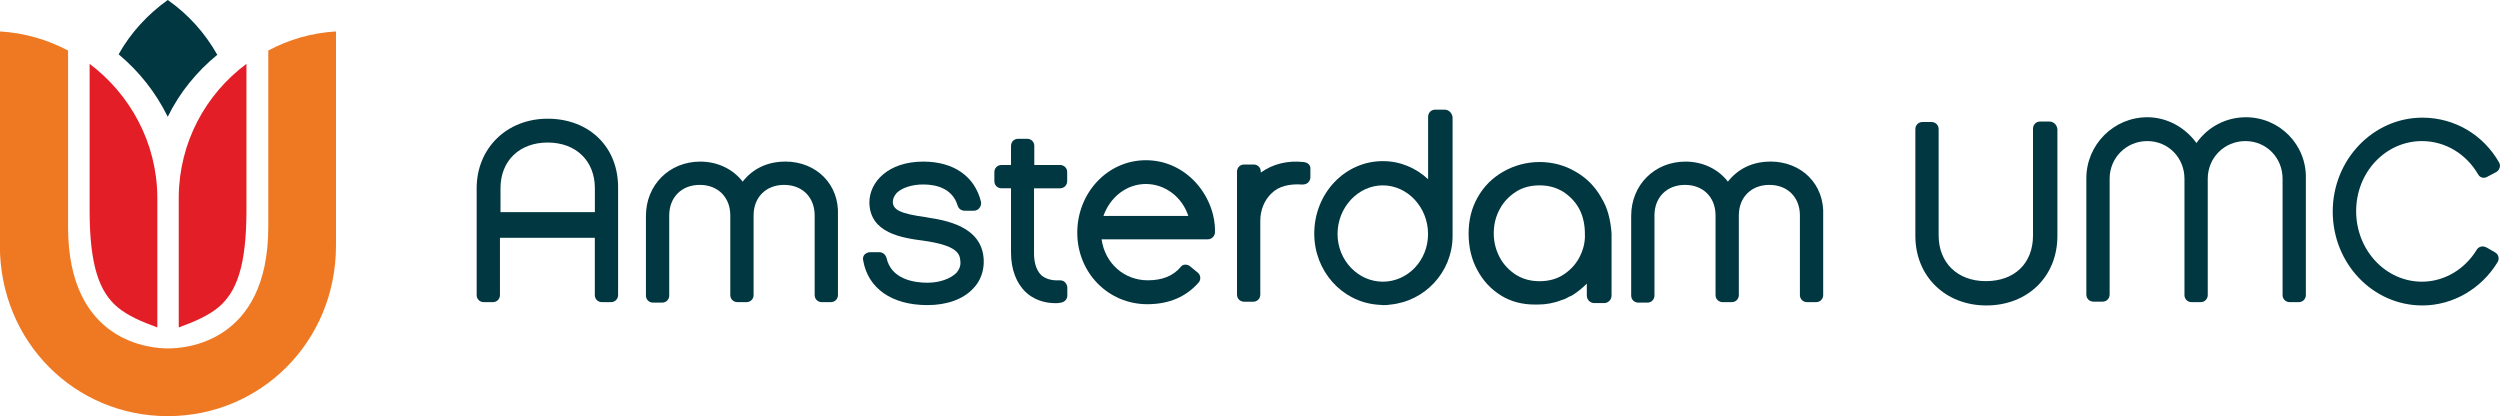 <?xml version="1.0" encoding="UTF-8"?>
<svg id="Layer_2" data-name="Layer 2" xmlns="http://www.w3.org/2000/svg" viewBox="0 0 361.84 60.23">
  <defs>
    <style>
      .cls-1 {
        fill: #e41e26;
      }

      .cls-1, .cls-2, .cls-3 {
        stroke-width: 0px;
      }

      .cls-2 {
        fill: #003741;
      }

      .cls-3 {
        fill: #ef7922;
      }
    </style>
  </defs>
  <g id="Layer_1-2" data-name="Layer 1">
    <g>
      <path class="cls-1" d="M12.97,9.24v21.18c0,8.14,1.45,11.87,4.07,14.07,1.52,1.24,3.45,2.07,5.73,2.9v-18.9c-.07-7.86-3.93-14.83-9.8-19.25"/>
      <path class="cls-1" d="M35.67,9.24v21.18c0,8.14-1.45,11.87-4.07,14.07-1.52,1.24-3.45,2.07-5.73,2.9v-18.9c.07-7.86,3.86-14.83,9.8-19.25"/>
      <path class="cls-3" d="M24.28,60.23c13.38,0,24.35-10.69,24.35-24.7V4.55c-3.52.21-6.83,1.17-9.8,2.76v25.53c0,16.97-12.28,17.59-14.49,17.59s-14.49-.62-14.49-17.59V7.31c-3.04-1.59-6.35-2.55-9.87-2.76v30.98c0,14,10.9,24.7,24.28,24.7"/>
      <path class="cls-2" d="M24.28,16.9c1.72-3.52,4.21-6.55,7.17-8.97-1.79-3.17-4.21-5.86-7.17-7.93-2.9,2.07-5.38,4.76-7.11,7.86,2.97,2.48,5.38,5.52,7.11,9.04"/>
      <g>
        <path class="cls-2" d="M79.27,17.18c-5.93,0-10.28,4.28-10.28,10.07v15.45c0,.62.48,1.03,1.03,1.03h1.31c.62,0,1.03-.48,1.03-1.03v-8.28h13.73v8.28c0,.62.48,1.03,1.03,1.03h1.31c.62,0,1.03-.48,1.03-1.03v-15.45c.07-5.93-4.14-10.07-10.21-10.07M86.17,30.7h-13.73v-3.45c0-4,2.76-6.62,6.83-6.62s6.83,2.62,6.83,6.62v3.45h.07Z"/>
        <path class="cls-2" d="M113.63,23.39c-2.55,0-4.69,1.03-6.14,2.9-1.38-1.79-3.59-2.9-6.14-2.9-4.48,0-7.86,3.38-7.86,7.86v11.52c0,.62.48,1.03,1.03,1.03h1.31c.62,0,1.03-.48,1.03-1.03v-11.59c0-2.62,1.79-4.42,4.42-4.42s4.42,1.79,4.42,4.42v11.52c0,.62.48,1.03,1.03,1.03h1.31c.62,0,1.03-.48,1.03-1.03v-11.52c0-2.62,1.79-4.42,4.42-4.42s4.42,1.79,4.42,4.42v11.52c0,.62.48,1.03,1.03,1.03h1.31c.62,0,1.03-.48,1.03-1.03v-11.52c.21-4.48-3.1-7.8-7.66-7.8"/>
        <path class="cls-2" d="M134.19,31.46c-4.14-.55-4.9-1.17-4.97-2.21,0-.48.21-.9.55-1.31.76-.76,2.21-1.24,3.86-1.24,1.86,0,4.21.55,4.97,3.04.14.48.55.76,1.03.76h1.31c.34,0,.62-.14.83-.41.21-.28.28-.62.21-.9-.9-3.66-3.93-5.8-8.35-5.8-5.11,0-7.8,2.97-7.8,5.93.07,4.42,4.69,5.11,7.86,5.52,4.83.69,5.24,1.86,5.31,2.97.07.62-.14,1.17-.55,1.66-.9.9-2.48,1.45-4.21,1.45-1.93,0-5.24-.48-5.93-3.59-.14-.48-.55-.83-1.03-.83h-1.31c-.34,0-.62.14-.83.34s-.28.55-.21.83c.69,4.07,4.14,6.49,9.31,6.49,2.76,0,5.17-.83,6.62-2.41,1.03-1.03,1.59-2.55,1.52-4.14h0c-.21-4.9-5.59-5.73-8.21-6.14"/>
        <path class="cls-2" d="M153.43,27.25c.62,0,1.03-.48,1.03-1.03v-1.31c0-.62-.48-1.03-1.03-1.03h-3.73v-2.76c0-.62-.48-1.03-1.03-1.03h-1.31c-.62,0-1.03.48-1.03,1.03v2.76h-1.38c-.62,0-1.03.48-1.03,1.03v1.31c0,.62.48,1.03,1.03,1.03h1.38v9.31c0,2.41.76,4.42,2.14,5.73,1.1,1.03,2.62,1.59,4.28,1.59.28,0,.48,0,.76-.07.55-.07.97-.48.97-1.03v-1.17c0-.28-.14-.55-.34-.76s-.48-.28-.76-.28c-1.17.07-2.07-.21-2.69-.76-.83-.83-1.03-2.14-1.03-3.1v-9.45h3.79Z"/>
        <path class="cls-2" d="M188.76,23.46c-2.41-.28-4.55.28-6.28,1.52v-.14c0-.62-.48-1.03-1.03-1.03h-1.38c-.62,0-1.03.48-1.03,1.03v17.8c0,.62.48,1.03,1.03,1.03h1.31c.62,0,1.03-.48,1.03-1.03v-10.69c0-1.59.62-3.04,1.66-4,.97-.97,2.55-1.38,4.42-1.24.28,0,.62-.07.83-.28.21-.21.34-.48.34-.76v-1.17c.07-.55-.34-.97-.9-1.03"/>
        <path class="cls-2" d="M256.23,23.39c-2.55,0-4.69,1.03-6.14,2.9-1.38-1.79-3.59-2.9-6.14-2.9-4.48,0-7.86,3.38-7.86,7.86v11.52c0,.62.48,1.03,1.03,1.03h1.31c.62,0,1.03-.48,1.03-1.03v-11.59c0-2.62,1.79-4.42,4.42-4.42s4.42,1.79,4.42,4.42v11.52c0,.62.48,1.03,1.03,1.03h1.31c.62,0,1.03-.48,1.03-1.03v-11.52c0-2.62,1.79-4.42,4.42-4.42s4.42,1.79,4.42,4.42v11.52c0,.62.48,1.03,1.03,1.03h1.31c.62,0,1.03-.48,1.03-1.03v-11.52c.21-4.48-3.1-7.8-7.66-7.8"/>
        <path class="cls-2" d="M296.59,17.59h-1.31c-.62,0-1.03.48-1.03,1.03v15.45c0,4.07-2.69,6.62-6.83,6.62s-6.83-2.69-6.83-6.62v-15.38c0-.62-.48-1.03-1.03-1.03h-1.31c-.62,0-1.03.48-1.03,1.03v15.45c0,5.86,4.35,10.07,10.28,10.07s10.28-4.14,10.28-10.07v-15.45c-.07-.62-.55-1.1-1.17-1.1"/>
        <path class="cls-2" d="M325.08,16.97c-2.9,0-5.52,1.38-7.17,3.73-1.66-2.28-4.28-3.73-7.11-3.73-4.9,0-8.83,4-8.83,8.83v16.83c0,.62.48,1.03,1.03,1.03h1.31c.62,0,1.03-.48,1.03-1.03v-16.76c0-3.04,2.41-5.45,5.45-5.45s5.38,2.41,5.38,5.45v16.83c0,.62.48,1.03,1.03,1.03h1.31c.62,0,1.03-.48,1.03-1.03v-16.83c0-3.04,2.41-5.45,5.45-5.45s5.38,2.41,5.38,5.45v16.83c0,.62.48,1.03,1.03,1.03h1.31c.62,0,1.03-.48,1.03-1.03v-16.83c.14-4.9-3.79-8.9-8.69-8.9"/>
        <path class="cls-2" d="M231.74,28.56c-.9-1.59-2.14-2.83-3.73-3.73-1.52-.9-3.31-1.38-5.17-1.38s-3.66.48-5.24,1.38c-1.59.9-2.83,2.14-3.73,3.73-.9,1.59-1.31,3.31-1.31,5.24s.41,3.73,1.24,5.24c.83,1.59,2,2.83,3.45,3.73,1.45.9,3.1,1.31,4.9,1.31h.41c1.17,0,2.35-.21,3.38-.62.14-.07.28-.07.41-.14.28-.07.55-.28.83-.41.07,0,.14-.07.21-.07h0c.83-.48,1.59-1.1,2.28-1.79v1.72c0,.62.48,1.1,1.1,1.1h1.38c.62,0,1.1-.48,1.1-1.1v-8.97c-.14-1.93-.55-3.73-1.52-5.24M228.56,37.32c-.55,1.03-1.38,1.86-2.35,2.48-.97.62-2.14.9-3.38.9s-2.35-.28-3.38-.9c-.97-.62-1.79-1.45-2.35-2.48s-.9-2.21-.9-3.52.28-2.48.9-3.59c.55-1.03,1.38-1.86,2.35-2.48.97-.62,2.14-.9,3.38-.9s2.35.28,3.38.9c.97.62,1.79,1.45,2.35,2.48.55,1.03.83,2.28.83,3.59.07,1.31-.28,2.48-.83,3.52"/>
        <path class="cls-2" d="M209.04,15.87h-1.31c-.62,0-1.03.48-1.03,1.03v9.04c-1.79-1.66-4.07-2.62-6.55-2.62-5.52,0-9.93,4.69-9.93,10.49,0,5.38,3.93,9.8,9.04,10.28h0c.34,0,.62.07.97.07s.62,0,.97-.07c5.04-.48,8.97-4.69,9.04-9.8h0v-17.32c-.07-.62-.55-1.1-1.17-1.1M193.59,33.87c0-3.86,2.97-7.04,6.55-7.04s6.55,3.17,6.55,7.04-2.97,6.9-6.55,6.9-6.55-3.1-6.55-6.9"/>
        <path class="cls-2" d="M172.2,38.5c-.41-.28-1.03-.28-1.31.14-1.1,1.31-2.69,1.93-4.76,1.93-3.45,0-6.21-2.48-6.69-5.93h15.38c.55,0,1.03-.48,1.03-1.03.07-2.69-1.1-5.52-3.1-7.52-1.86-1.86-4.28-2.9-6.9-2.9-5.52,0-9.93,4.69-9.93,10.49s4.48,10.35,10.14,10.35c3.17,0,5.66-1.1,7.45-3.17.34-.41.28-1.1-.21-1.45l-1.1-.9ZM165.85,26.63c2.76,0,5.24,1.86,6.14,4.62h-12.28c.97-2.76,3.38-4.62,6.14-4.62"/>
        <path class="cls-2" d="M359.85,35.81c-.48-.28-1.1-.14-1.38.34-1.72,2.83-4.69,4.62-7.93,4.62-5.24,0-9.52-4.55-9.52-10.21s4.28-10.14,9.52-10.14c3.38,0,6.42,1.86,8.14,4.83.28.48.83.62,1.31.34l1.31-.69c.48-.28.69-.9.41-1.38-2.28-4-6.42-6.49-11.11-6.49-7.11,0-12.97,6.07-12.97,13.59s5.8,13.59,12.97,13.59c4.42,0,8.55-2.41,10.9-6.28.28-.48.14-1.1-.34-1.38l-1.31-.76Z"/>
      </g>
    </g>
  </g>
</svg>